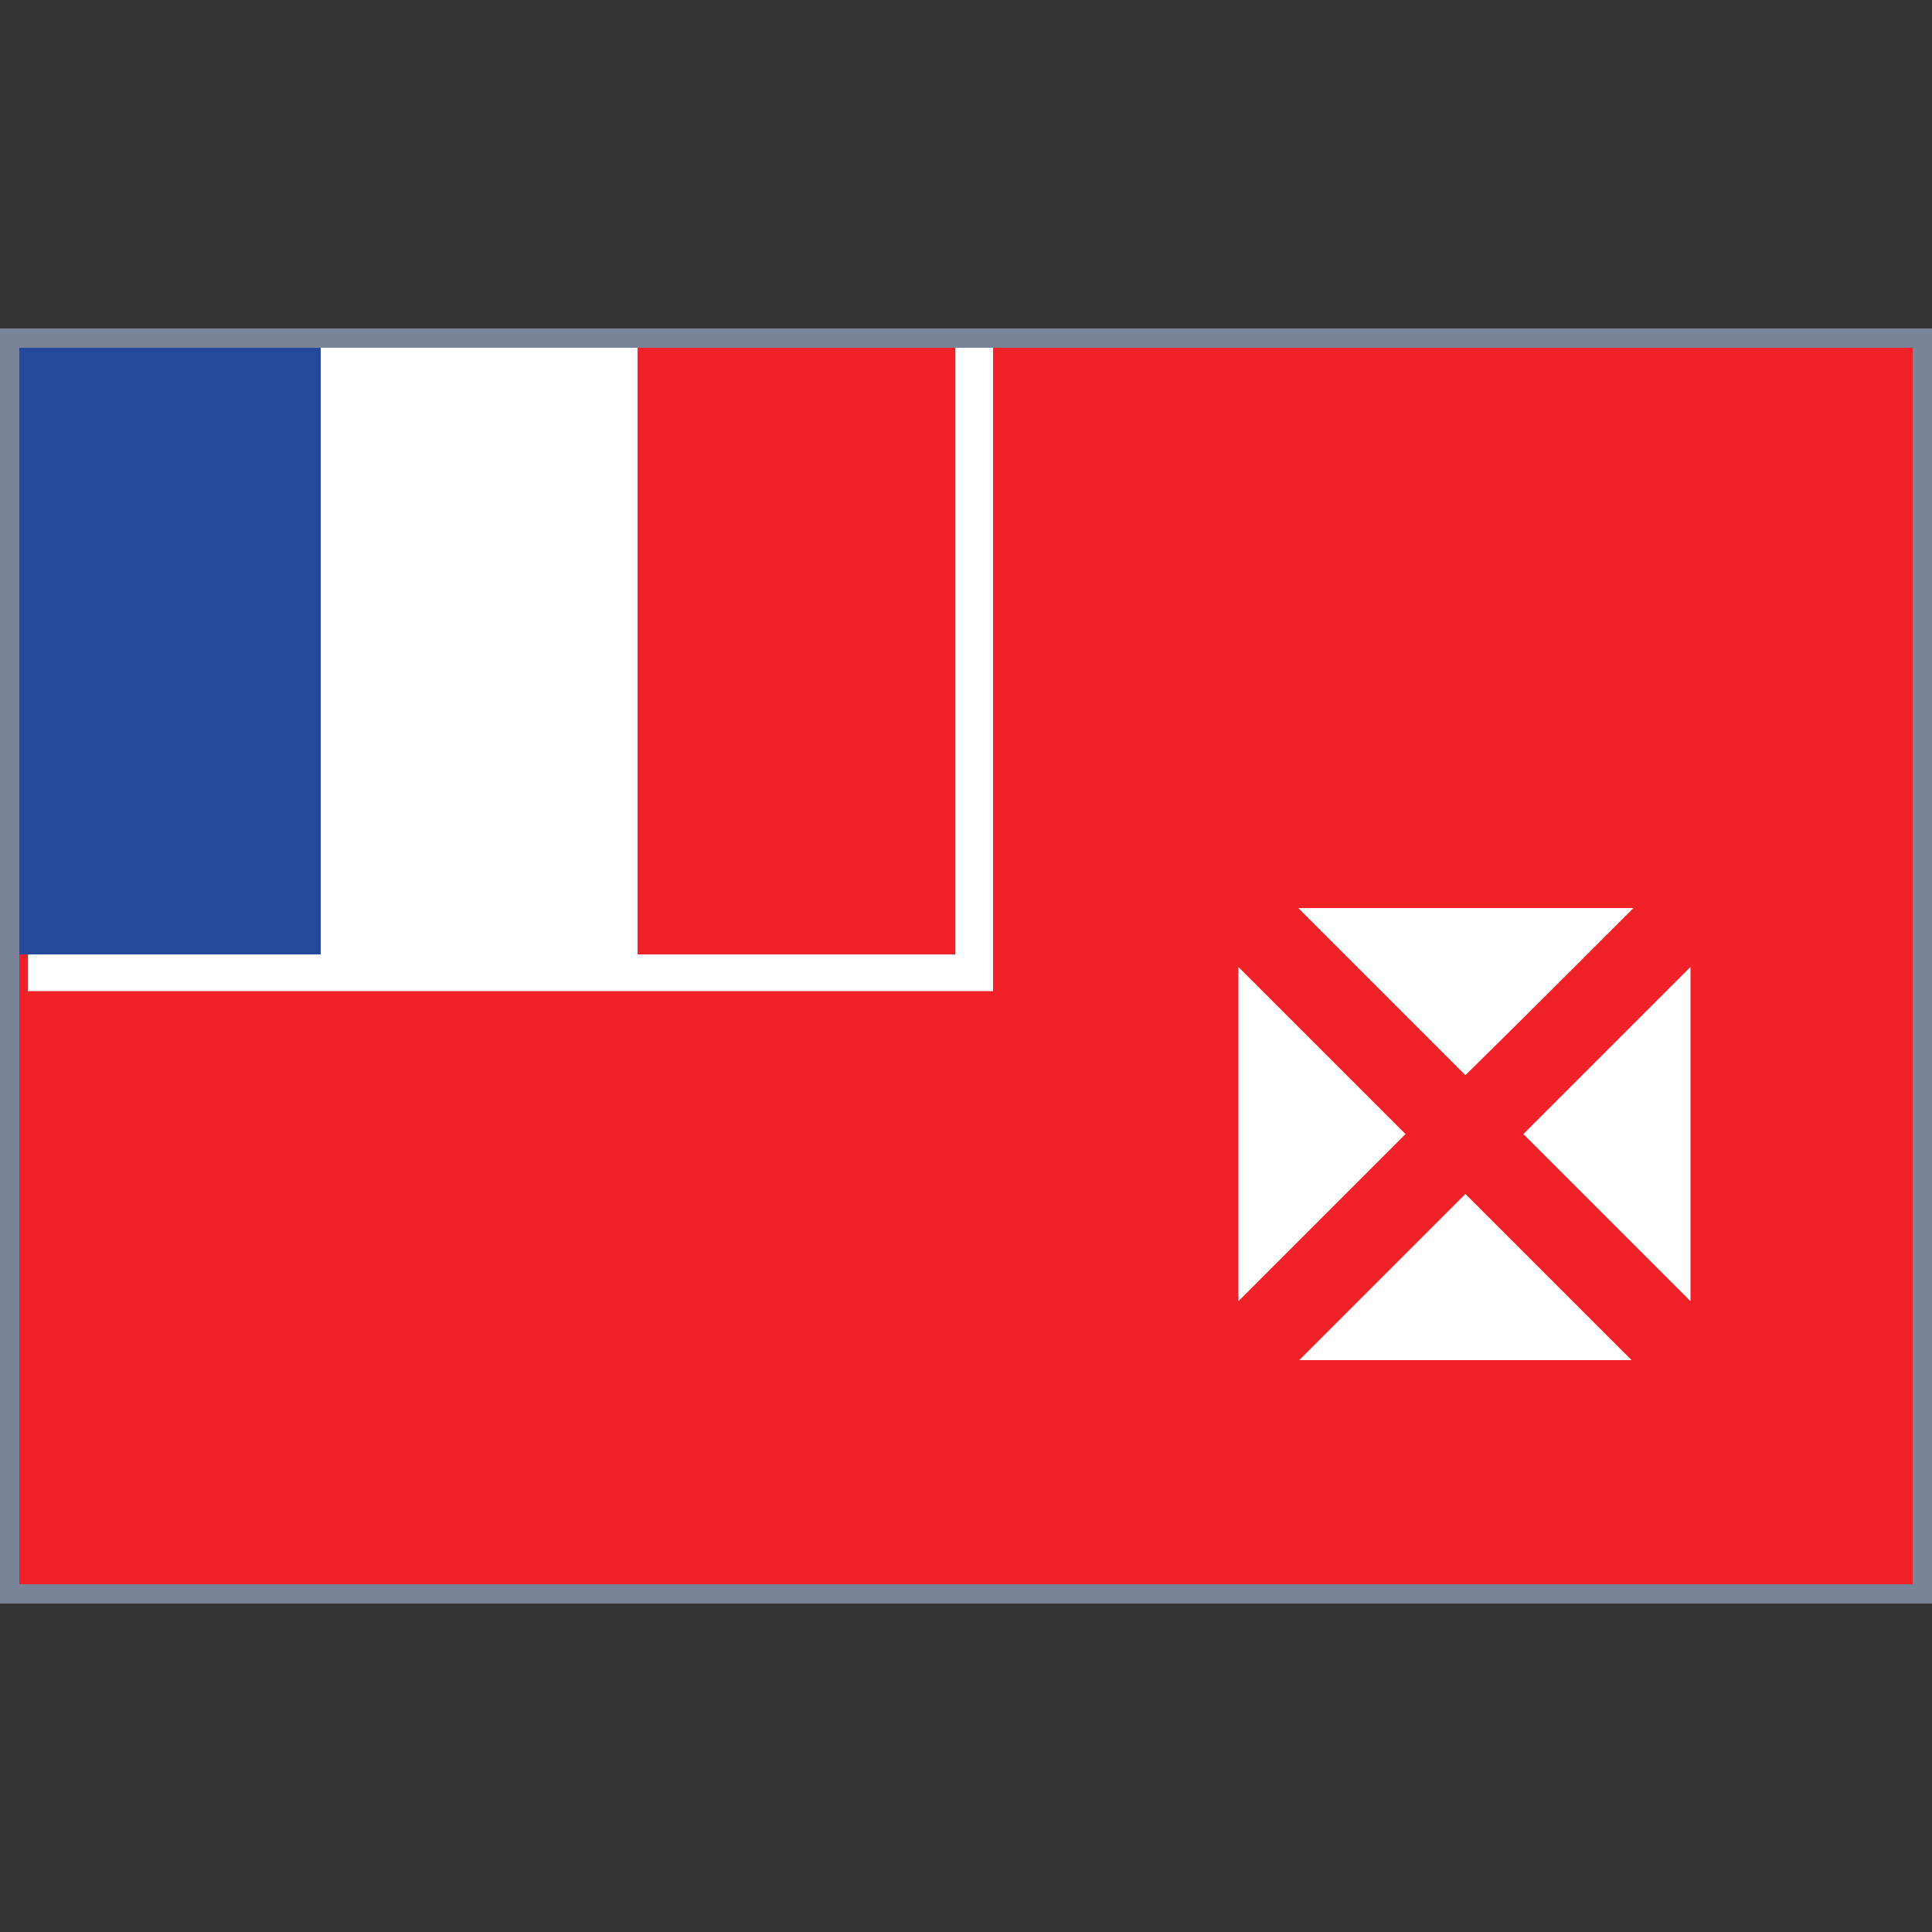 <?xml version="1.0" encoding="utf-8"?>
<!-- Generator: Adobe Illustrator 25.2.0, SVG Export Plug-In . SVG Version: 6.00 Build 0)  -->
<svg version="1.1" id="Calque_1" xmlns="http://www.w3.org/2000/svg" xmlns:xlink="http://www.w3.org/1999/xlink" x="0px" y="0px"
	 viewBox="0 0 200 200" style="enable-background:new 0 0 200 200;" xml:space="preserve">
<rect x="0" y="0" width="200" height="200" fill="#333333" stroke="none"/>
<style type="text/css">
	.st0{fill:#F02127;}
	.st1{fill:#FFFFFF;}
	.st2{fill:#23499C;}
	.st3{fill:#7A8499;}
</style>
<rect x="2" y="34.9" class="st0" width="196" height="130"/>
<rect x="2.9" y="35.8" class="st1" width="99.9" height="66.8"/>
<rect x="0.3" y="34.6" class="st2" width="32.9" height="64.2"/>
<rect x="33.2" y="34.6" class="st1" width="32.9" height="64.2"/>
<rect x="66" y="34.6" class="st0" width="32.9" height="64.2"/>
<path class="st3" d="M198,36v128H2V36H198 M200,34H0v132h200V34L200,34z"/>
<g>
	<path class="st1" d="M169.1,94c-11.7,0-23.3,0-34.7,0c5.8,5.8,11.6,11.6,17.3,17.3C157.4,105.7,163.2,99.9,169.1,94z"/>
	<path class="st1" d="M128.2,100.1c0,11.5,0,23.1,0,34.6c5.8-5.8,11.6-11.6,17.3-17.3C139.8,111.7,134,105.9,128.2,100.1z"/>
	<path class="st1" d="M157.7,117.4c5.7,5.7,11.5,11.5,17.3,17.3c0-11.5,0-23.1,0-34.6C169.2,105.9,163.4,111.7,157.7,117.4z"/>
	<path class="st1" d="M134.5,140.8c11.3,0,22.9,0,34.4,0c-5.8-5.8-11.6-11.6-17.2-17.2C146,129.3,140.2,135.1,134.5,140.8z"/>
</g>
</svg>

